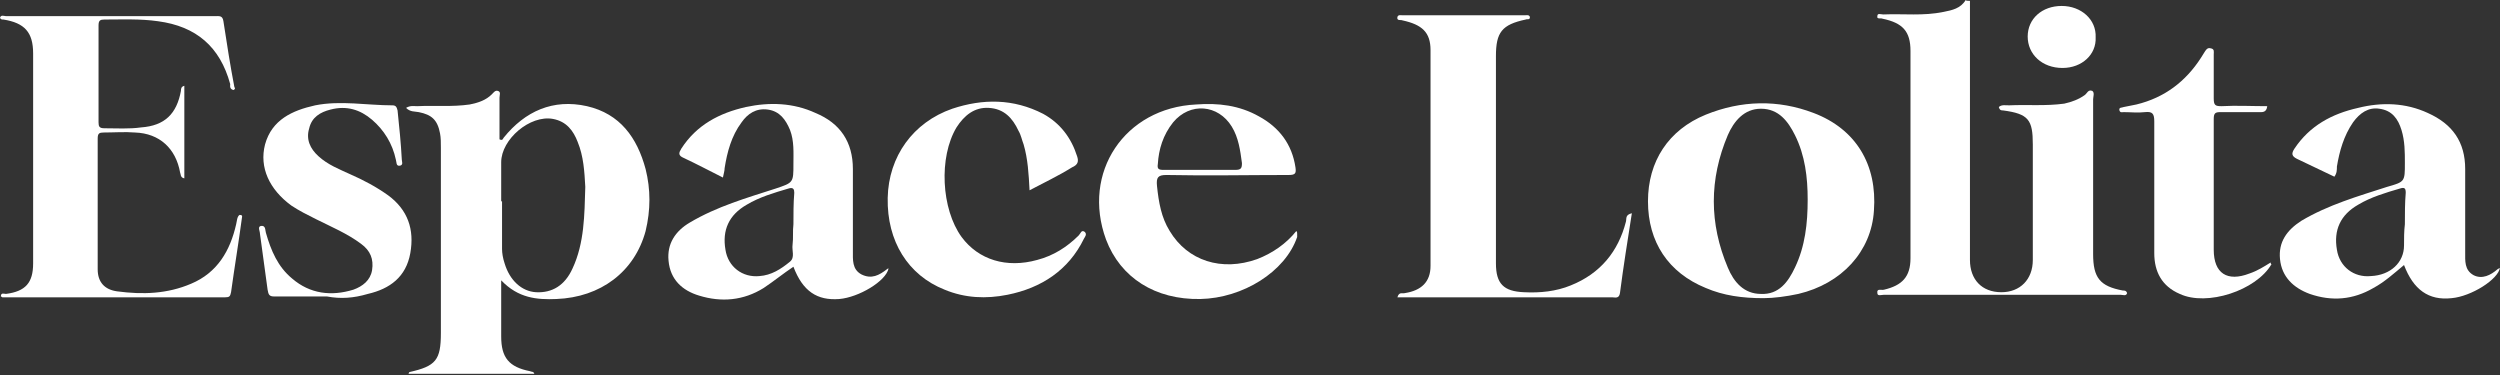 <svg width="400" height="60" viewBox="0 0 400 60" fill="none" xmlns="http://www.w3.org/2000/svg">
<rect x="0" y="0" width="400" height="60" fill="#333333" stroke="none"/>
<path d="M315.192 0.136C315.192 13.999 315.192 27.727 315.192 41.59C315.192 44.716 317.095 46.755 320.221 46.755C323.211 46.755 325.25 44.716 325.25 41.59C325.25 35.474 325.25 29.222 325.25 23.106C325.25 19.164 324.57 18.213 320.493 17.669C320.221 17.669 319.949 17.669 319.813 17.125C320.221 16.718 320.9 16.854 321.444 16.854C324.434 16.718 327.288 16.989 330.279 16.582C331.502 16.31 332.589 15.902 333.541 15.223C333.948 14.951 334.084 14.271 334.764 14.543C335.172 14.815 334.9 15.494 334.9 15.902C334.9 21.203 334.9 26.64 334.9 31.94C334.9 34.794 334.9 37.785 334.9 40.639C334.9 44.444 335.987 45.804 339.657 46.483C339.929 46.483 340.2 46.483 340.336 46.891C340.2 47.435 339.657 47.163 339.249 47.163C326.609 47.163 314.105 47.163 301.464 47.163C301.057 47.163 300.377 47.435 300.377 46.891C300.241 46.075 301.057 46.483 301.464 46.347C304.319 45.668 305.678 44.309 305.678 41.318C305.678 30.309 305.678 19.164 305.678 8.155C305.678 5.029 304.455 3.67 301.193 2.99C300.921 2.854 300.241 3.126 300.377 2.582C300.377 2.039 300.921 2.311 301.329 2.311C304.591 2.175 307.717 2.582 310.979 1.903C312.338 1.631 313.697 1.359 314.512 0C314.512 0.136 314.92 0.136 315.192 0.136Z" fill="white"/>
<path d="M37.377 14.406C36.697 14.27 36.833 13.727 36.833 13.455C35.202 7.475 31.396 4.213 25.28 3.397C22.426 2.989 19.572 3.125 16.718 3.125C16.038 3.125 15.766 3.261 15.766 4.077C15.766 9.242 15.766 14.406 15.766 19.571C15.766 20.251 15.902 20.523 16.718 20.523C18.62 20.523 20.659 20.658 22.562 20.387C26.368 20.115 28.27 18.212 28.95 14.542C28.95 14.27 28.95 13.863 29.494 13.727C29.494 18.62 29.494 23.649 29.494 28.541C28.814 28.406 28.95 27.862 28.814 27.59C28.135 23.785 25.552 21.338 21.611 21.202C19.98 21.066 18.213 21.202 16.582 21.202C15.902 21.202 15.63 21.338 15.63 22.154C15.63 29.085 15.63 36.017 15.63 43.084C15.63 45.123 16.718 46.346 18.756 46.618C22.834 47.162 26.775 47.026 30.581 45.395C34.794 43.628 36.833 40.094 37.785 35.881C37.92 35.337 37.92 34.658 38.328 34.386C38.736 34.386 38.736 34.522 38.736 34.658C38.192 38.735 37.513 42.813 36.969 46.754C36.833 47.434 36.697 47.57 36.018 47.57C24.193 47.57 12.232 47.57 0.408 47.57C0.272 47.57 0.272 47.434 0.136 47.434C0.136 46.754 0.68 47.026 0.951 47.026C4.077 46.618 5.301 45.259 5.301 42.133C5.301 30.988 5.301 19.843 5.301 8.562C5.301 5.164 3.942 3.669 0.544 3.125C0.272 3.125 0.136 3.125 0 2.853C0.136 2.31 0.68 2.582 0.951 2.582C12.097 2.582 23.242 2.582 34.387 2.582C35.066 2.582 35.61 2.446 35.746 3.397C36.289 6.931 36.833 10.465 37.513 13.998C37.649 13.998 37.649 14.27 37.377 14.406Z" fill="white"/>
<path d="M261.097 34.115C260.417 38.464 259.738 42.678 259.194 46.891C259.058 47.842 258.379 47.571 257.971 47.571C254.709 47.571 251.583 47.571 248.321 47.571C240.574 47.571 232.962 47.571 225.215 47.571C224.672 47.571 224.128 47.571 223.584 47.571C223.856 46.619 224.4 47.027 224.807 46.891C227.39 46.483 228.885 45.124 228.885 42.542C228.885 30.989 228.885 19.572 228.885 8.019C228.885 5.165 227.526 3.942 224.4 3.262C224.128 3.126 223.448 3.398 223.584 2.718C223.72 2.311 224.128 2.447 224.4 2.447C230.924 2.447 237.448 2.447 243.972 2.447C244.243 2.447 244.651 2.311 244.787 2.718C244.787 3.262 244.379 2.99 244.107 3.126C240.302 3.942 239.35 5.165 239.35 8.971C239.35 19.98 239.35 31.125 239.35 42.134C239.35 45.396 240.574 46.619 243.836 46.755C246.418 46.891 249 46.619 251.311 45.668C256.068 43.765 258.922 40.231 260.146 35.474C260.281 34.93 260.01 34.387 261.097 34.115Z" fill="white"/>
<path d="M164.729 30.445C164.593 27.863 164.457 25.416 163.778 23.106C163.506 22.426 163.37 21.611 162.962 20.931C162.011 18.892 160.652 17.397 158.205 17.262C155.895 17.126 154.264 18.485 153.04 20.388C150.186 25.145 150.594 33.435 153.856 37.921C156.574 41.59 161.059 42.95 165.952 41.59C168.535 40.911 170.709 39.552 172.612 37.649C172.884 37.377 173.02 36.697 173.564 37.105C173.971 37.513 173.564 37.921 173.428 38.193C170.981 43.221 166.632 46.076 161.195 47.163C157.797 47.843 154.4 47.707 151.138 46.347C145.293 44.037 141.895 38.6 142.031 31.669C142.167 25.009 146.109 19.572 152.361 17.397C157.254 15.767 162.147 15.767 166.904 18.213C169.622 19.708 171.389 22.019 172.34 25.009C172.612 25.824 172.476 26.368 171.525 26.776C169.35 28.135 167.04 29.222 164.729 30.445Z" fill="white"/>
<path d="M363.304 41.997C363.304 42.269 363.44 42.269 363.44 42.269C360.994 46.482 353.111 49.065 348.761 47.026C345.907 45.803 344.684 43.492 344.684 40.502C344.684 33.434 344.684 26.503 344.684 19.435C344.684 18.212 344.412 17.804 343.189 17.94C342.101 18.076 340.878 17.94 339.791 17.94C339.519 17.94 339.247 18.076 339.111 17.668C338.975 17.125 339.519 17.26 339.791 17.125C340.47 16.988 341.15 16.853 341.83 16.717C346.315 15.629 349.713 13.047 352.159 9.241C352.431 8.834 352.567 8.562 352.839 8.154C353.111 7.746 353.382 7.61 353.79 7.746C354.334 7.882 354.198 8.29 354.198 8.698C354.198 11.008 354.198 13.455 354.198 15.765C354.198 16.853 354.47 16.988 355.421 16.988C357.868 16.853 360.314 16.988 362.761 16.988C362.625 18.076 361.945 17.94 361.266 17.94C359.227 17.94 357.188 17.94 355.285 17.94C354.47 17.94 354.198 18.076 354.198 19.027C354.198 25.959 354.198 32.891 354.198 39.958C354.198 43.764 356.373 45.123 359.906 43.764C361.13 43.356 362.217 42.677 363.304 41.997Z" fill="white"/>
<path d="M52.329 47.436C49.475 47.436 46.757 47.436 43.903 47.436C43.087 47.436 42.951 47.164 42.815 46.348C42.408 43.358 42 40.368 41.592 37.378C41.592 36.97 41.184 36.291 41.728 36.155C42.544 36.019 42.408 36.834 42.544 37.242C43.359 40.096 44.446 42.679 46.757 44.581C49.611 47.028 53.009 47.436 56.543 46.348C58.038 45.805 59.261 44.853 59.533 43.222C59.805 41.455 59.261 40.096 57.766 39.009C55.591 37.378 53.009 36.291 50.562 35.067C49.203 34.388 47.844 33.708 46.621 32.893C43.087 30.31 41.456 26.776 42.408 23.107C43.495 19.165 46.757 17.67 50.427 16.855C54.504 16.039 58.718 16.855 62.795 16.855C63.339 16.855 63.474 17.127 63.61 17.67C63.882 20.253 64.154 22.971 64.29 25.553C64.29 25.825 64.562 26.369 64.018 26.505C63.339 26.641 63.474 25.961 63.339 25.553C62.795 22.971 61.436 20.796 59.533 19.165C57.63 17.534 55.456 16.855 52.873 17.534C51.242 17.942 49.883 18.757 49.475 20.524C48.931 22.291 49.611 23.786 50.97 25.01C52.465 26.369 54.232 27.048 55.999 27.864C58.174 28.815 60.213 29.902 62.115 31.262C65.241 33.572 66.329 36.698 65.649 40.504C64.97 44.31 62.387 46.212 58.853 47.028C56.543 47.708 54.504 47.843 52.329 47.436Z" fill="white"/>
<path d="M330.002 10.874C326.74 10.874 324.43 8.699 324.43 5.845C324.43 2.991 326.74 0.952 329.866 0.952C332.992 0.952 335.439 3.127 335.303 5.981C335.439 8.699 333.128 10.874 330.002 10.874Z" fill="white"/>
<path d="M103.297 27.047C101.938 22.018 99.219 18.212 93.919 16.989C88.482 15.766 83.997 17.805 80.599 22.018C80.463 22.154 80.463 22.562 79.919 22.29C79.919 20.115 79.919 17.941 79.919 15.63C79.919 15.222 80.191 14.678 79.648 14.543C79.24 14.407 78.968 14.815 78.696 15.086C77.745 16.038 76.522 16.445 75.162 16.717C72.308 17.125 69.59 16.853 66.736 16.989C66.192 16.989 65.648 16.853 64.969 17.261C65.648 17.941 66.328 17.805 67.007 17.941C69.046 18.348 69.998 19.164 70.405 21.338C70.541 22.018 70.541 22.834 70.541 23.649C70.541 33.571 70.541 43.357 70.541 53.279C70.541 57.628 69.726 58.579 65.512 59.531C65.512 59.531 65.376 59.667 65.376 59.803C72.036 59.803 78.832 59.803 85.492 59.803C85.356 59.395 85.084 59.531 84.812 59.395C81.415 58.715 80.191 57.22 80.191 53.822C80.191 51.783 80.191 49.881 80.191 47.842C80.191 47.026 80.191 46.075 80.191 44.852C82.91 47.706 85.9 47.978 89.026 47.842C96.094 47.57 101.53 43.493 103.297 36.969C104.112 33.571 104.112 30.309 103.297 27.047ZM91.608 42.949C90.385 45.667 88.346 46.891 85.764 46.755C83.453 46.619 81.55 44.852 80.735 42.133C80.463 41.318 80.327 40.502 80.327 39.823C80.327 37.24 80.327 34.794 80.327 32.212H80.191C80.191 30.173 80.191 27.998 80.191 25.959C80.191 22.29 84.812 18.348 88.482 19.028C90.657 19.436 91.744 20.931 92.424 22.698C93.375 25.008 93.511 27.455 93.647 29.901C93.511 34.386 93.511 38.871 91.608 42.949Z" fill="white"/>
<path d="M290.179 18.077C284.471 15.902 278.627 16.038 272.918 18.349C266.938 20.795 263.676 25.824 263.676 32.212C263.676 38.736 266.938 43.629 272.918 46.075C275.772 47.299 278.762 47.706 282.16 47.706C283.791 47.706 285.83 47.435 287.733 47.027C294.665 45.396 299.422 40.231 299.829 33.707C300.373 26.368 296.975 20.659 290.179 18.077ZM287.189 42.813C286.102 45.124 284.607 47.163 281.753 47.027C279.034 47.027 277.403 45.124 276.452 42.813C273.462 35.746 273.462 28.678 276.452 21.611C277.403 19.436 279.034 17.397 281.753 17.397C284.607 17.397 286.102 19.436 287.189 21.611C288.82 24.873 289.228 28.407 289.228 31.94C289.228 35.746 288.82 39.416 287.189 42.813Z" fill="white"/>
<path d="M141.898 43.085C140.675 44.037 139.452 44.716 137.821 43.901C136.326 43.085 136.462 41.59 136.462 40.095C136.462 35.746 136.462 31.397 136.462 27.047C136.462 22.698 134.423 19.708 130.481 18.077C126.948 16.446 123.142 16.31 119.336 17.125C115.123 18.077 111.453 19.98 109.007 23.785C108.599 24.465 108.463 24.873 109.414 25.28C111.453 26.232 113.492 27.319 115.667 28.407C115.803 27.727 115.938 27.319 115.938 26.911C116.346 24.329 117.026 21.747 118.657 19.572C119.608 18.213 120.967 17.261 122.87 17.533C124.773 17.805 125.724 19.164 126.404 20.795C127.084 22.562 126.948 24.465 126.948 26.232C126.948 29.222 126.948 29.222 124.093 30.173C119.472 31.669 114.715 33.028 110.366 35.61C108.055 36.969 106.696 39.008 106.968 41.726C107.24 44.716 109.143 46.483 111.861 47.299C115.395 48.386 118.929 48.114 122.191 46.075C123.822 44.988 125.317 43.765 126.948 42.678C128.443 46.619 130.753 48.114 134.287 47.843C137.413 47.571 141.762 44.988 142.17 42.95C142.17 42.95 142.034 42.95 141.898 43.085ZM126.948 35.882C126.812 36.969 126.948 38.056 126.812 39.144C126.676 40.095 127.219 41.183 126.404 41.862C124.909 43.085 123.414 44.037 121.511 44.173C118.793 44.445 116.482 42.678 116.074 39.959C115.531 36.833 116.618 34.387 119.472 32.756C121.511 31.533 123.822 30.853 126.132 30.173C126.948 29.902 127.084 30.309 127.084 30.853C126.948 32.484 126.948 34.251 126.948 35.882Z" fill="white"/>
<path d="M399.594 43.085C398.507 44.036 397.148 44.716 395.789 44.036C394.294 43.221 394.43 41.726 394.43 40.367C394.43 35.881 394.43 31.532 394.43 27.047C394.43 22.698 392.391 19.843 388.449 18.076C384.916 16.445 381.11 16.309 377.304 17.261C373.091 18.212 369.557 20.115 367.111 23.785C366.567 24.6 366.703 25.008 367.518 25.416C369.557 26.367 371.46 27.319 373.499 28.27C373.906 27.726 373.906 27.183 373.906 26.639C374.314 24.192 374.994 21.746 376.489 19.571C377.576 18.076 378.935 17.125 380.702 17.397C382.741 17.669 383.692 19.028 384.236 20.795C384.78 22.561 384.78 24.328 384.78 26.095C384.78 29.085 384.78 29.085 381.925 29.901C377.304 31.396 372.547 32.755 368.198 35.338C365.887 36.833 364.528 38.736 364.8 41.454C365.072 44.308 366.975 46.075 369.557 47.026C373.091 48.25 376.489 47.978 379.751 46.075C381.518 45.124 383.013 43.764 384.644 42.405C386.139 46.347 388.585 48.114 392.255 47.706C395.381 47.434 399.73 44.716 400.002 42.813C400.002 42.949 399.73 42.949 399.594 43.085ZM384.78 35.881C384.644 36.969 384.644 38.192 384.644 39.279C384.644 41.998 382.469 44.036 379.343 44.172C376.625 44.444 374.314 42.677 373.906 39.959C373.363 36.833 374.45 34.386 377.304 32.755C379.343 31.532 381.654 30.852 383.964 30.173C384.78 29.901 384.916 30.173 384.916 30.852C384.78 32.483 384.78 34.114 384.78 35.881Z" fill="white"/>
<path d="M207.41 36.969C205.779 39.008 203.604 40.503 201.158 41.454C195.449 43.493 190.013 41.726 187.158 36.969C185.799 34.794 185.391 32.348 185.12 29.765C184.984 28.406 185.255 27.998 186.615 27.998C193.139 28.134 199.663 27.998 206.186 27.998C207.274 27.998 207.41 27.727 207.274 26.775C206.73 23.105 204.691 20.387 201.429 18.62C198.303 16.853 194.905 16.446 191.372 16.717C179.955 17.261 173.023 27.591 176.965 38.328C179.275 44.444 184.848 47.978 192.051 47.842C198.847 47.706 205.643 43.493 207.546 37.92C207.546 37.784 207.546 37.513 207.546 37.377C207.546 37.241 207.546 37.105 207.41 36.969ZM187.702 19.572C190.42 16.31 194.905 16.717 197.08 20.251C198.167 22.018 198.439 24.057 198.711 26.096C198.711 26.911 198.575 27.183 197.624 27.183C195.721 27.183 193.818 27.183 191.915 27.183C190.013 27.183 188.11 27.183 186.207 27.183C185.391 27.183 185.12 27.047 185.255 26.232C185.391 23.921 186.071 21.61 187.702 19.572Z" fill="white"/>
</svg>
